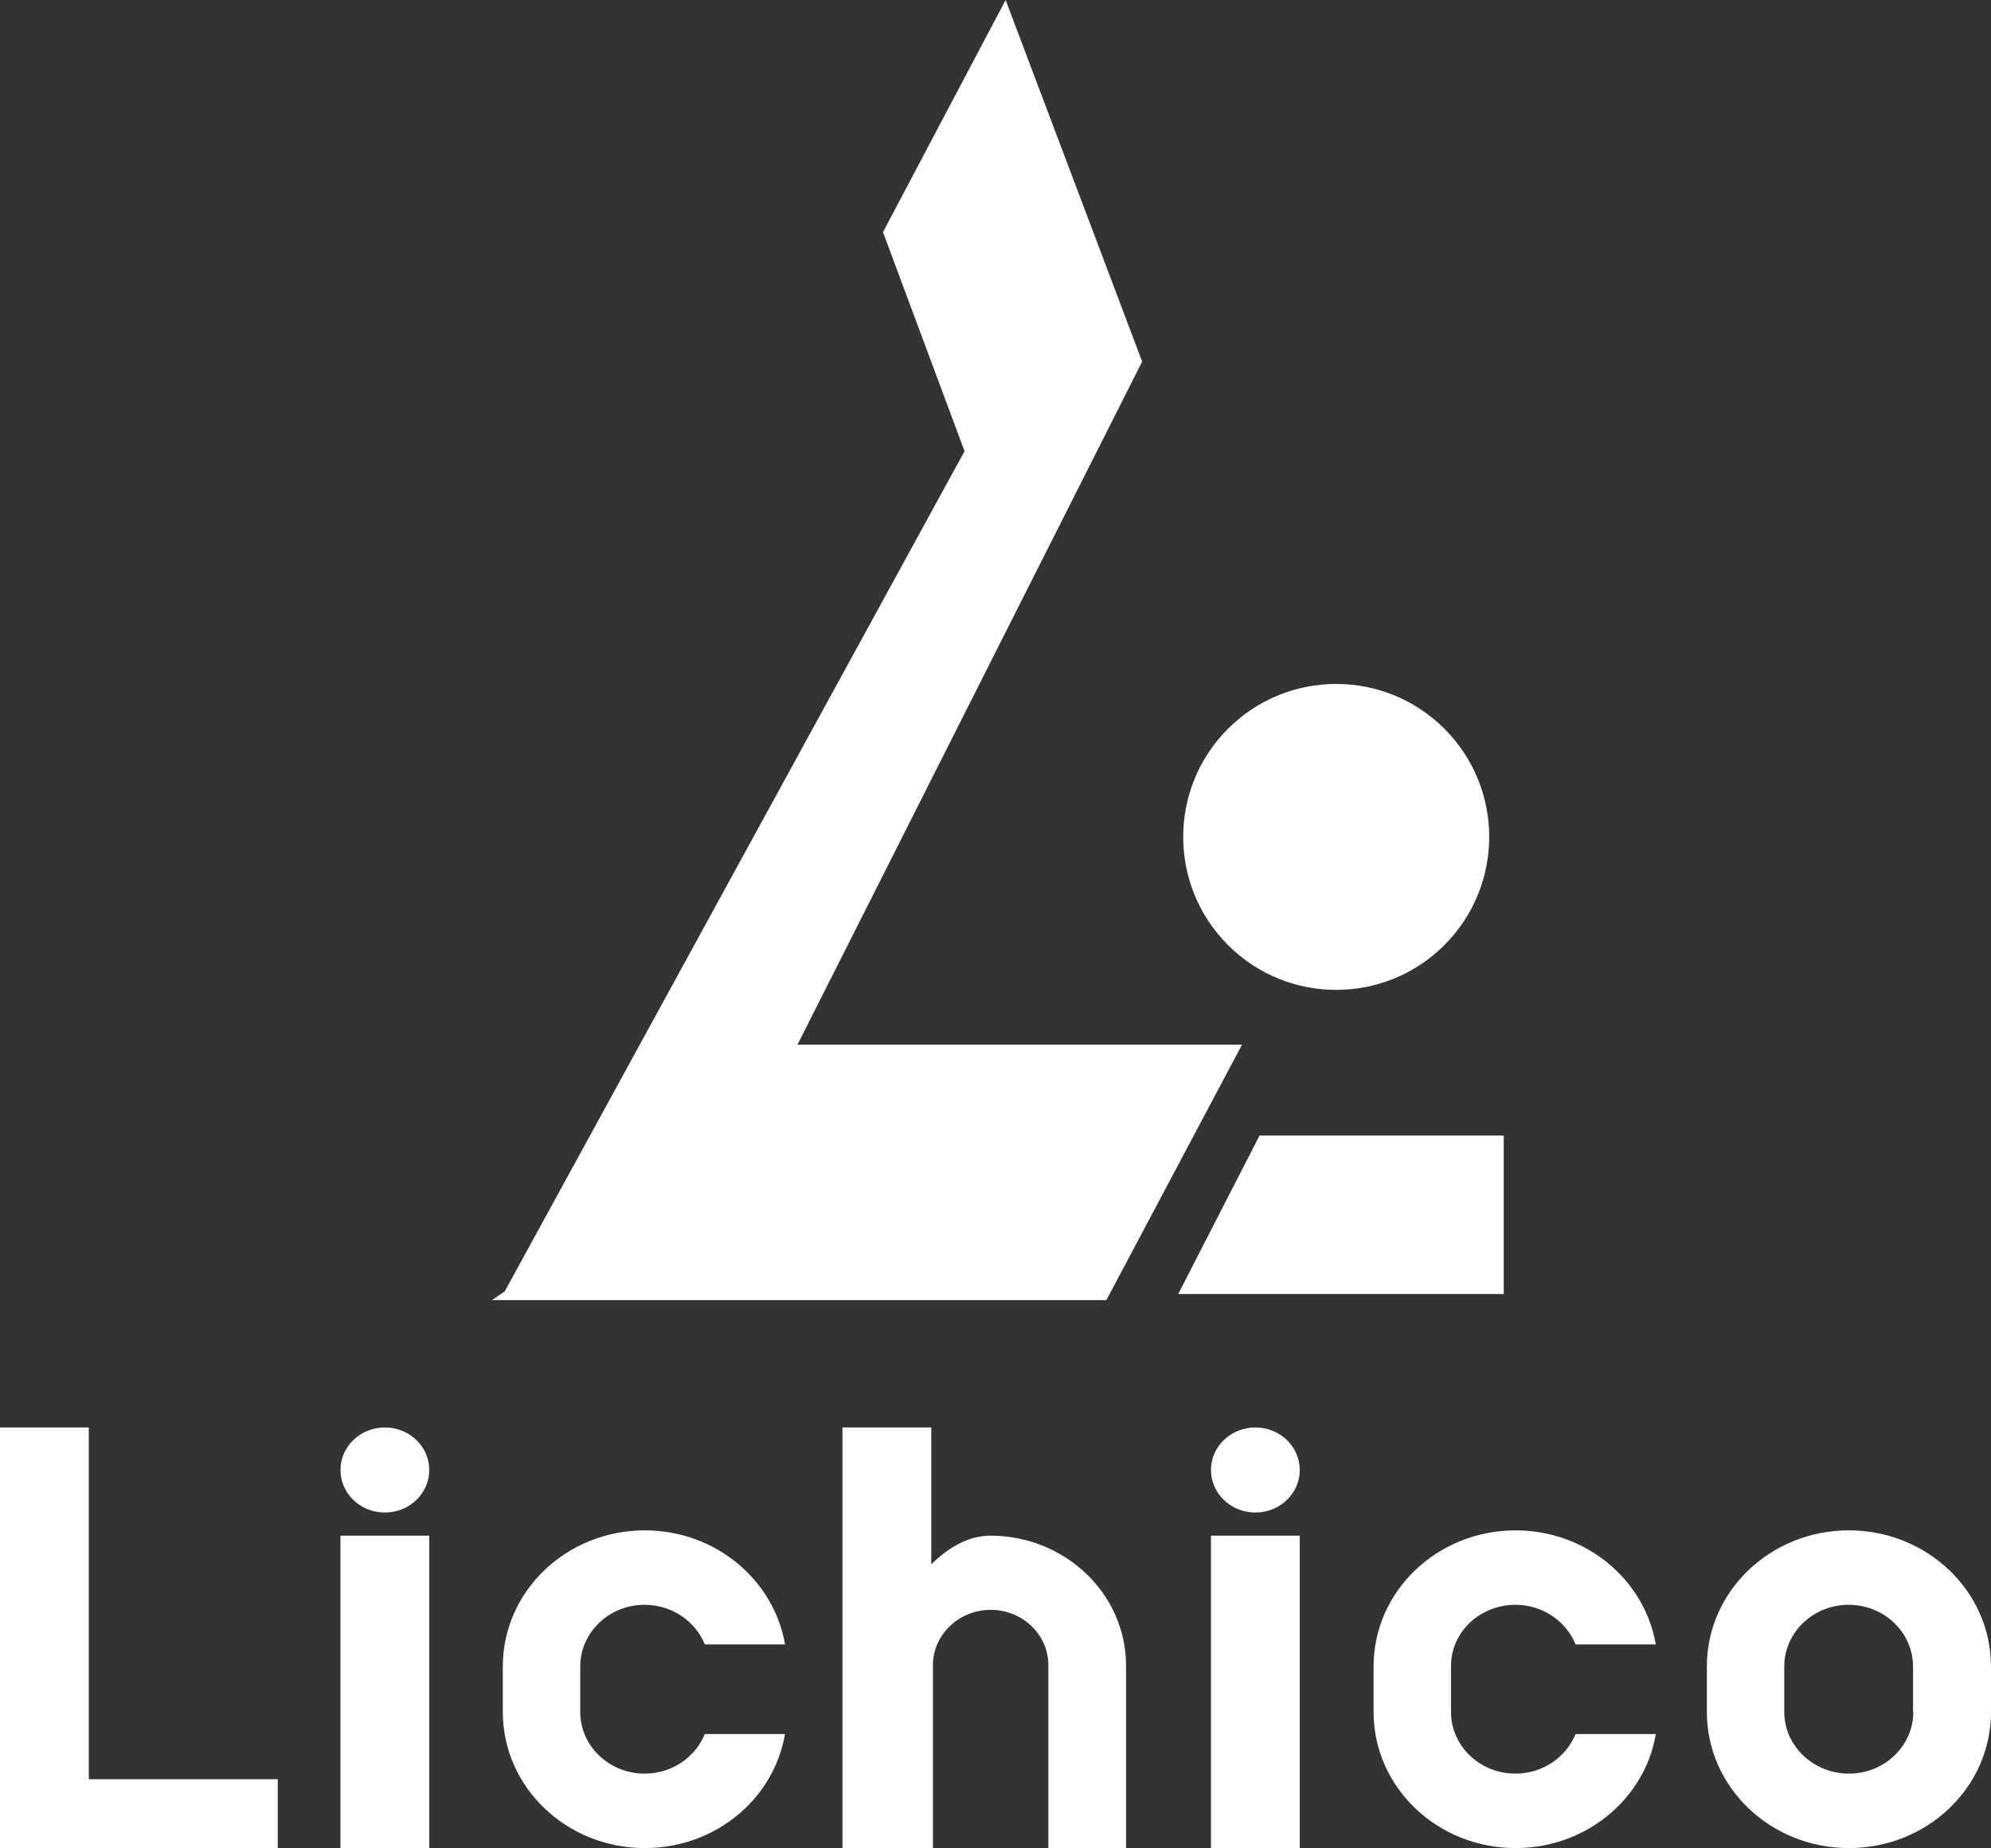 <?xml version="1.0" encoding="UTF-8"?>
<svg width="140px" height="130px" viewBox="0 0 140 130" version="1.1" xmlns="http://www.w3.org/2000/svg" xmlns:xlink="http://www.w3.org/1999/xlink">
    <rect x="0" y="0" width="140" height="130" fill="#333333" stroke="none"/>
    <title>组 8547</title>
    <g id="页面-1" stroke="none" stroke-width="1" fill="none" fill-rule="evenodd">
        <g id="Sign-in" fill-rule="nonzero" transform="translate(-200, -385)" fill="#FFFFFF">
            <g id="组-8677" fill-rule="evenodd" transform="translate(200, 385)">
                <g id="组-8547" fill-rule="nonzero">
                    <g id="组" transform="translate(34.595, 0)">
                        <circle id="椭圆" transform="translate(59.362, 58.863) rotate(-45) translate(-59.362, -58.863)" cx="59.362" cy="58.863" r="10.759"></circle>
                        <polygon id="路径" points="21.483 73.471 45.717 25.432 36.117 0 27.493 16.325 33.229 31.733 0.898 90.824 0 91.441 43.2 91.441 52.741 73.471"></polygon>
                        <polygon id="路径" points="53.971 79.866 48.254 91.011 71.141 91.011 71.141 79.866"></polygon>
                    </g>
                    <g id="组" transform="translate(0, 100.398)">
                        <polygon id="路径" points="6.244 0 0 0 0 24.74 0 29.583 6.244 29.583 19.532 29.583 19.532 24.74 6.244 24.74"></polygon>
                        <rect id="矩形" x="23.941" y="7.611" width="6.244" height="21.991"></rect>
                        <ellipse id="椭圆" cx="27.063" cy="2.992" rx="3.122" ry="2.992"></ellipse>
                        <path d="M45.327,12.473 C47.259,12.473 48.898,13.632 49.561,15.259 L55.2,15.259 C54.42,10.715 50.302,7.237 45.346,7.237 C39.824,7.237 35.356,11.519 35.356,16.811 L35.356,20.009 C35.356,25.301 39.824,29.583 45.346,29.583 C48.098,29.583 50.595,28.517 52.41,26.778 C53.854,25.394 54.849,23.58 55.2,21.561 L49.561,21.561 C48.898,23.188 47.259,24.347 45.327,24.347 C42.829,24.347 40.8,22.402 40.8,20.009 L40.8,16.811 C40.8,14.417 42.829,12.473 45.327,12.473 Z" id="路径"></path>
                        <rect id="矩形" x="85.151" y="7.611" width="6.244" height="21.991"></rect>
                        <ellipse id="椭圆" cx="88.273" cy="2.992" rx="3.122" ry="2.992"></ellipse>
                        <path d="M106.556,12.473 C108.488,12.473 110.127,13.632 110.79,15.259 L116.429,15.259 C115.649,10.715 111.532,7.237 106.576,7.237 C101.054,7.237 96.585,11.519 96.585,16.811 L96.585,20.009 C96.585,25.301 101.054,29.583 106.576,29.583 C109.327,29.583 111.824,28.517 113.639,26.778 C115.083,25.394 116.098,23.58 116.429,21.561 L110.79,21.561 C110.127,23.188 108.488,24.347 106.556,24.347 C104.059,24.347 102.029,22.402 102.029,20.009 L102.029,16.811 C102.01,14.417 104.039,12.473 106.556,12.473 Z" id="路径"></path>
                        <path d="M130.01,7.237 C124.488,7.237 120.02,11.519 120.02,16.811 L120.02,20.009 C120.02,25.301 124.488,29.583 130.01,29.583 C135.532,29.583 140,25.301 140,20.009 L140,16.811 C140,11.519 135.512,7.237 130.01,7.237 Z M134.537,20.009 C134.537,22.402 132.507,24.347 130.01,24.347 C127.512,24.347 125.463,22.402 125.463,20.009 L125.463,16.811 C125.463,14.417 127.493,12.473 129.99,12.473 C132.488,12.473 134.517,14.417 134.517,16.811 L134.517,20.009 L134.537,20.009 Z" id="路径"></path>
                        <path d="M69.639,7.611 C68.137,7.611 66.732,8.396 65.483,9.63 L65.483,0 L59.239,0 L59.239,29.583 L60.137,29.583 L65.6,29.583 L65.6,16.717 C65.6,14.586 67.415,12.828 69.659,12.828 C71.902,12.828 73.717,14.567 73.717,16.717 L73.717,29.583 L79.18,29.583 L79.18,16.717 C79.161,11.687 74.888,7.611 69.639,7.611 Z" id="路径"></path>
                    </g>
                </g>
            </g>
        </g>
    </g>
</svg>